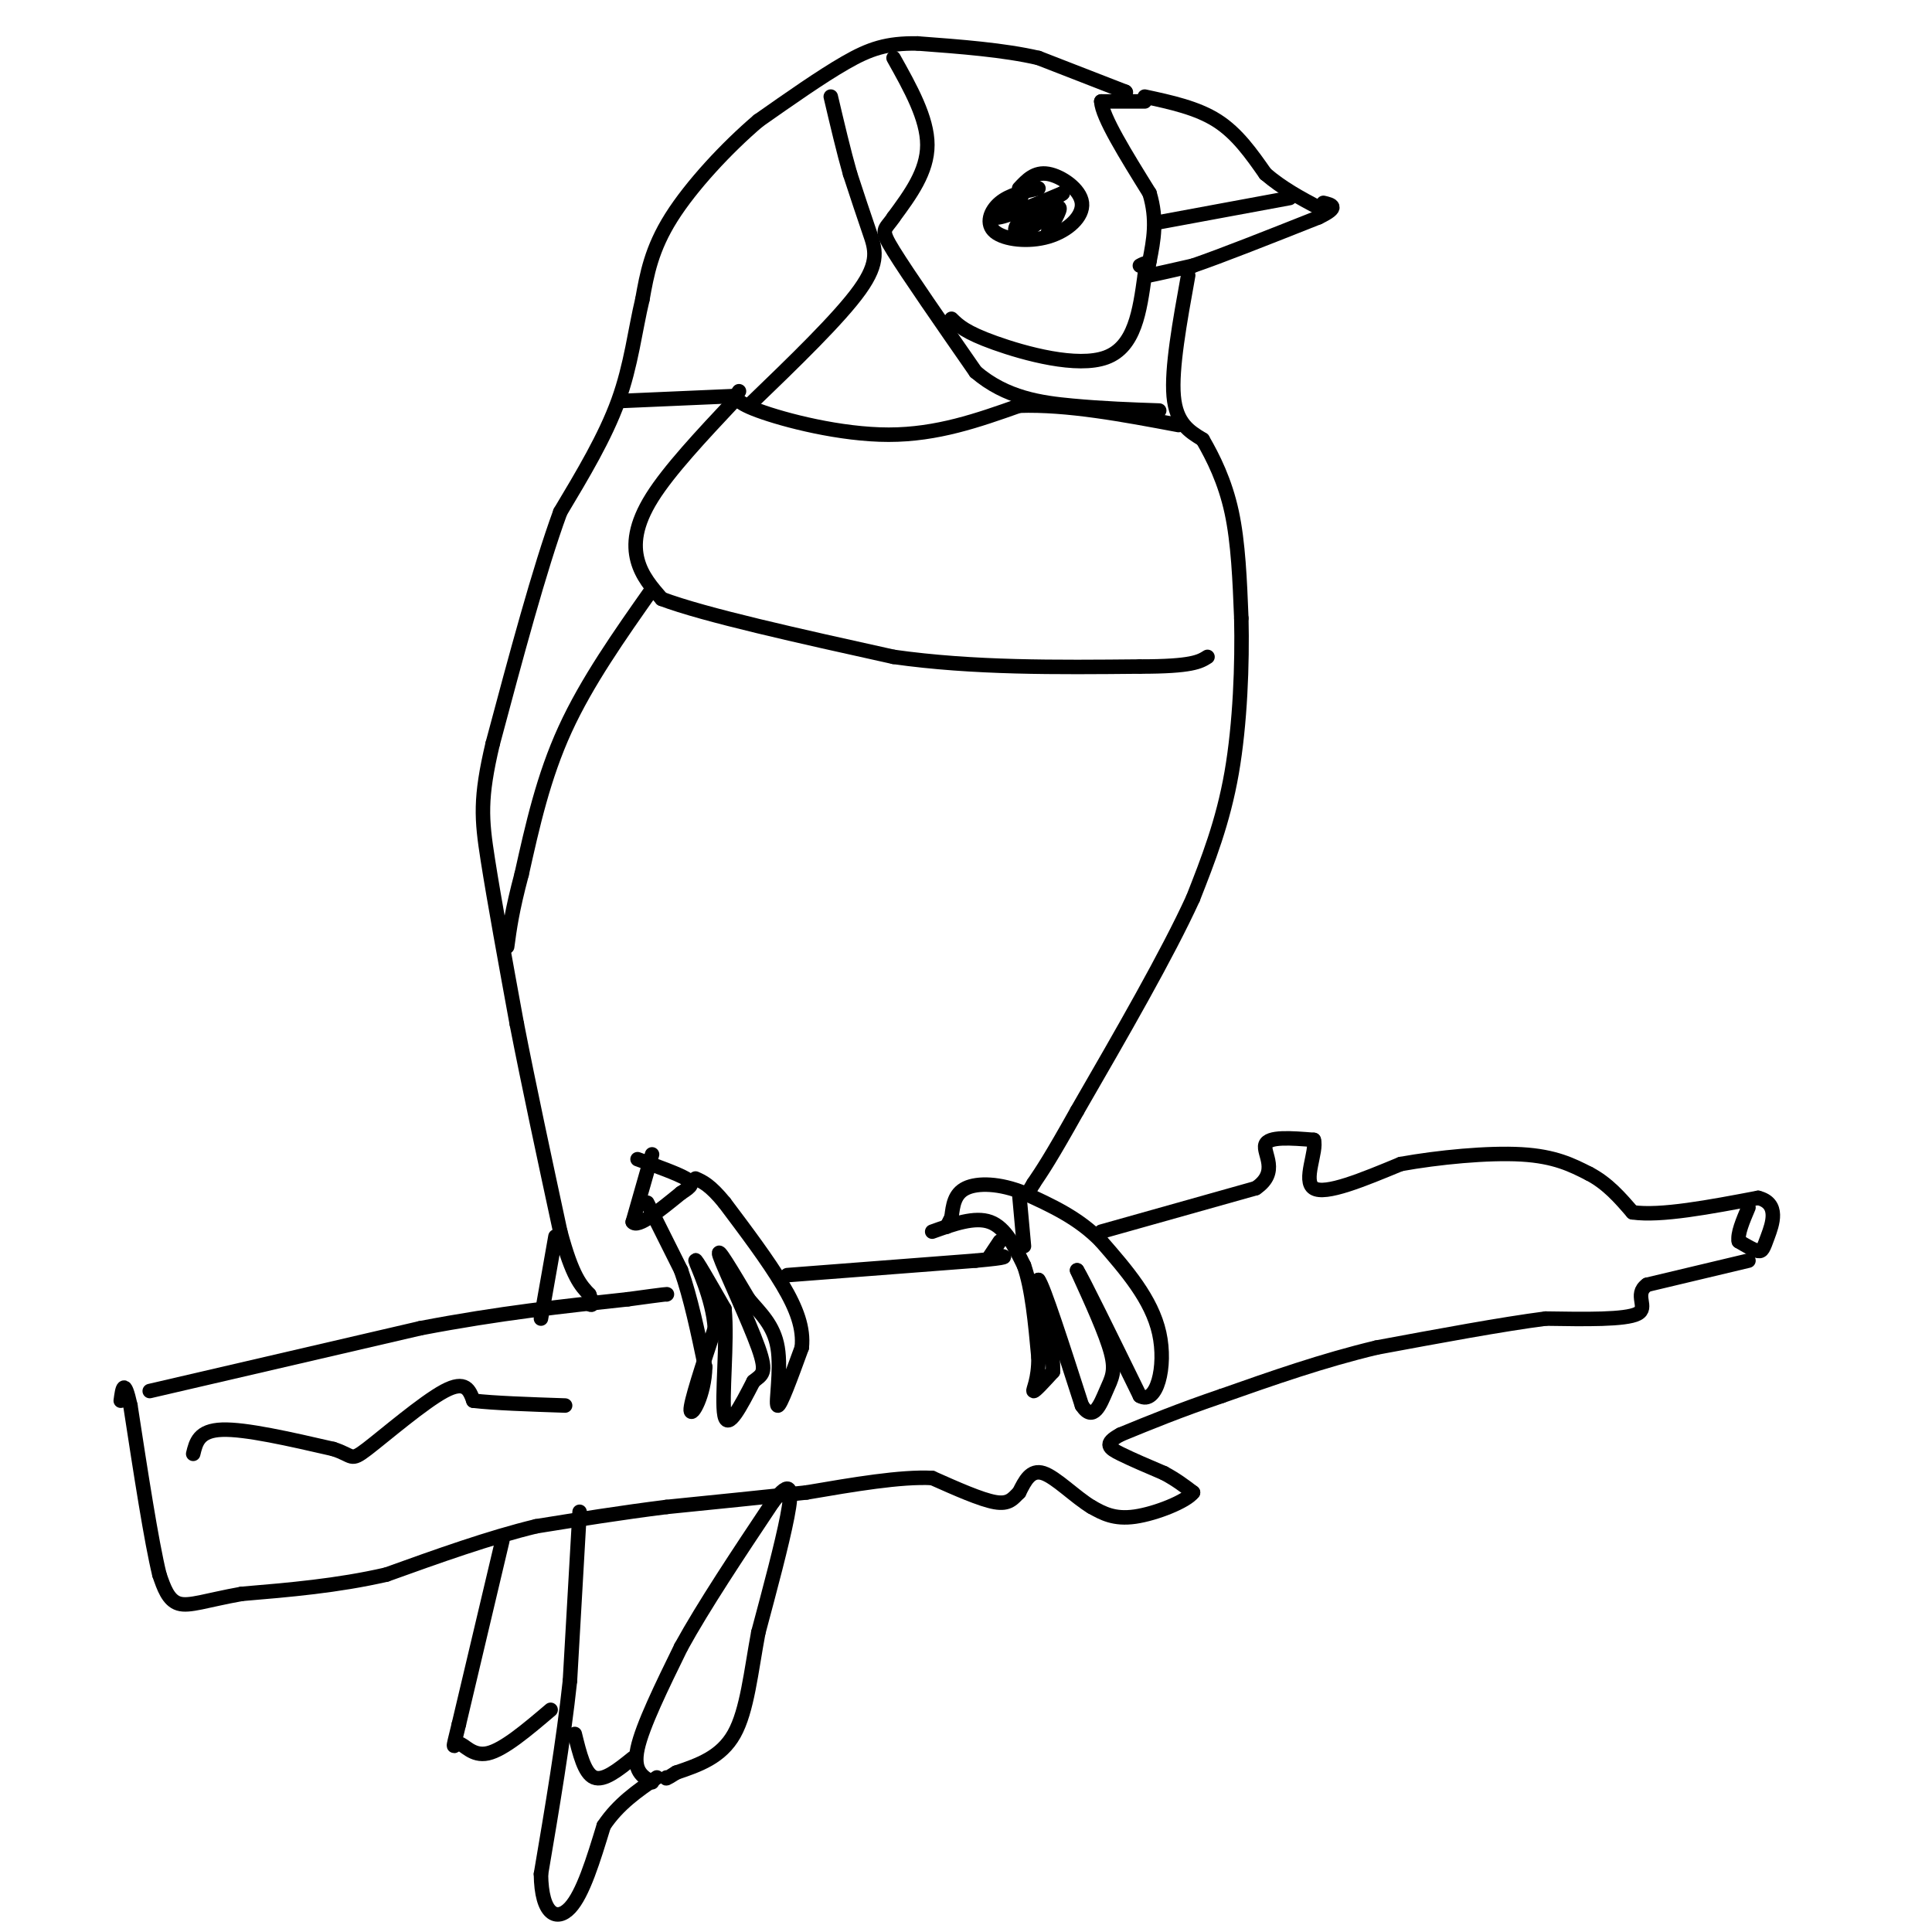 <svg viewBox='0 0 400 400' version='1.1' xmlns='http://www.w3.org/2000/svg' xmlns:xlink='http://www.w3.org/1999/xlink'><g fill='none' stroke='#000000' stroke-width='3' stroke-linecap='round' stroke-linejoin='round'><path d='M237,21c0.000,0.000 -9.000,0.000 -9,0'/><path d='M228,21c0.167,3.167 5.083,11.083 10,19'/><path d='M238,40c1.667,5.500 0.833,9.750 0,14'/><path d='M238,54c-0.400,2.933 -1.400,3.267 0,3c1.400,-0.267 5.200,-1.133 9,-2'/><path d='M247,55c5.833,-2.000 15.917,-6.000 26,-10'/><path d='M273,45c4.500,-2.167 2.750,-2.583 1,-3'/><path d='M237,20c5.417,1.167 10.833,2.333 15,5c4.167,2.667 7.083,6.833 10,11'/><path d='M262,36c3.500,3.000 7.250,5.000 11,7'/><path d='M240,46c0.000,0.000 27.000,-5.000 27,-5'/><path d='M233,19c0.000,0.000 0.100,0.100 0.1,0.1'/><path d='M233,19c0.000,0.000 -18.000,-7.000 -18,-7'/><path d='M215,12c-7.167,-1.667 -16.083,-2.333 -25,-3'/><path d='M190,9c-6.422,-0.111 -9.978,1.111 -15,4c-5.022,2.889 -11.511,7.444 -18,12'/><path d='M157,25c-6.533,5.556 -13.867,13.444 -18,20c-4.133,6.556 -5.067,11.778 -6,17'/><path d='M133,62c-1.511,6.289 -2.289,13.511 -5,21c-2.711,7.489 -7.356,15.244 -12,23'/><path d='M116,106c-4.333,11.833 -9.167,29.917 -14,48'/><path d='M102,154c-2.667,11.289 -2.333,15.511 -1,24c1.333,8.489 3.667,21.244 6,34'/><path d='M107,212c2.500,12.833 5.750,27.917 9,43'/><path d='M116,255c2.500,9.333 4.250,11.167 6,13'/><path d='M122,268c1.000,2.500 0.500,2.250 0,2'/><path d='M120,313c0.000,0.000 -2.000,35.000 -2,35'/><path d='M118,348c-1.333,12.500 -3.667,26.250 -6,40'/><path d='M112,388c0.089,8.533 3.311,9.867 6,7c2.689,-2.867 4.844,-9.933 7,-17'/><path d='M125,378c3.000,-4.500 7.000,-7.250 11,-10'/><path d='M135,369c-2.000,-1.167 -4.000,-2.333 -3,-7c1.000,-4.667 5.000,-12.833 9,-21'/><path d='M141,341c4.667,-8.500 11.833,-19.250 19,-30'/><path d='M160,311c3.889,-5.067 4.111,-2.733 3,3c-1.111,5.733 -3.556,14.867 -6,24'/><path d='M157,338c-1.511,8.044 -2.289,16.156 -5,21c-2.711,4.844 -7.356,6.422 -12,8'/><path d='M140,367c-2.333,1.500 -2.167,1.250 -2,1'/><path d='M119,359c1.000,4.083 2.000,8.167 4,9c2.000,0.833 5.000,-1.583 8,-4'/><path d='M104,319c0.000,0.000 -9.000,38.000 -9,38'/><path d='M95,357c-1.595,6.560 -1.083,3.958 0,4c1.083,0.042 2.738,2.726 6,2c3.262,-0.726 8.131,-4.863 13,-9'/><path d='M246,57c-1.750,9.667 -3.500,19.333 -3,25c0.500,5.667 3.250,7.333 6,9'/><path d='M249,91c2.178,3.756 4.622,8.644 6,15c1.378,6.356 1.689,14.178 2,22'/><path d='M257,128c0.222,9.378 -0.222,21.822 -2,32c-1.778,10.178 -4.889,18.089 -8,26'/><path d='M247,186c-5.333,11.667 -14.667,27.833 -24,44'/><path d='M223,230c-5.500,9.833 -7.250,12.417 -9,15'/><path d='M214,245c-1.500,2.500 -0.750,1.250 0,0'/><path d='M205,260c0.000,0.000 2.000,-3.000 2,-3'/><path d='M193,255c4.417,-1.583 8.833,-3.167 12,-2c3.167,1.167 5.083,5.083 7,9'/><path d='M212,262c1.667,4.667 2.333,11.833 3,19'/><path d='M215,281c0.067,4.689 -1.267,6.911 -1,7c0.267,0.089 2.133,-1.956 4,-4'/><path d='M218,284c0.167,-3.833 -1.417,-11.417 -3,-19'/><path d='M215,265c1.000,1.167 5.000,13.583 9,26'/><path d='M224,291c2.381,3.619 3.833,-0.333 5,-3c1.167,-2.667 2.048,-4.048 1,-8c-1.048,-3.952 -4.024,-10.476 -7,-17'/><path d='M223,263c1.000,1.500 7.000,13.750 13,26'/><path d='M236,289c3.444,2.000 5.556,-6.000 4,-13c-1.556,-7.000 -6.778,-13.000 -12,-19'/><path d='M228,257c-4.667,-4.833 -10.333,-7.417 -16,-10'/><path d='M212,247c-5.022,-2.044 -9.578,-2.156 -12,-1c-2.422,1.156 -2.711,3.578 -3,6'/><path d='M197,252c-0.667,1.333 -0.833,1.667 -1,2'/><path d='M211,247c0.000,0.000 1.000,11.000 1,11'/><path d='M153,81c-0.711,1.000 -1.422,2.000 4,4c5.422,2.000 16.978,5.000 27,5c10.022,0.000 18.511,-3.000 27,-6'/><path d='M211,84c10.000,-0.333 21.500,1.833 33,4'/><path d='M155,84c9.400,-9.067 18.800,-18.133 23,-24c4.200,-5.867 3.200,-8.533 2,-12c-1.200,-3.467 -2.600,-7.733 -4,-12'/><path d='M176,36c-1.333,-4.667 -2.667,-10.333 -4,-16'/><path d='M185,12c3.500,6.250 7.000,12.500 7,18c0.000,5.500 -3.500,10.250 -7,15'/><path d='M185,45c-1.844,2.778 -2.956,2.222 0,7c2.956,4.778 9.978,14.889 17,25'/><path d='M202,77c6.289,5.400 13.511,6.400 20,7c6.489,0.600 12.244,0.800 18,1'/><path d='M197,66c1.422,1.400 2.844,2.800 9,5c6.156,2.200 17.044,5.200 23,3c5.956,-2.200 6.978,-9.600 8,-17'/><path d='M237,57c1.167,-3.167 0.083,-2.583 -1,-2'/><path d='M215,39c-3.003,0.662 -6.007,1.323 -8,3c-1.993,1.677 -2.976,4.369 -1,6c1.976,1.631 6.911,2.200 11,1c4.089,-1.200 7.332,-4.169 7,-7c-0.332,-2.831 -4.238,-5.523 -7,-6c-2.762,-0.477 -4.381,1.262 -6,3'/><path d='M210,43c1.289,-1.933 2.578,-3.867 1,-3c-1.578,0.867 -6.022,4.533 -5,5c1.022,0.467 7.511,-2.267 14,-5'/><path d='M220,40c0.472,0.081 -5.348,2.785 -8,5c-2.652,2.215 -2.137,3.943 0,3c2.137,-0.943 5.896,-4.555 7,-5c1.104,-0.445 -0.448,2.278 -2,5'/><path d='M152,83c-6.733,7.178 -13.467,14.356 -17,20c-3.533,5.644 -3.867,9.756 -3,13c0.867,3.244 2.933,5.622 5,8'/><path d='M137,124c8.833,3.333 28.417,7.667 48,12'/><path d='M185,136c16.500,2.333 33.750,2.167 51,2'/><path d='M236,138c10.833,0.000 12.417,-1.000 14,-2'/><path d='M129,83c0.000,0.000 23.000,-1.000 23,-1'/><path d='M135,122c-6.750,9.583 -13.500,19.167 -18,29c-4.500,9.833 -6.750,19.917 -9,30'/><path d='M108,181c-2.000,7.500 -2.500,11.250 -3,15'/><path d='M115,256c0.000,0.000 -3.000,17.000 -3,17'/><path d='M135,239c0.000,0.000 -4.000,14.000 -4,14'/><path d='M131,253c1.000,1.333 5.500,-2.333 10,-6'/><path d='M141,247c2.222,-1.422 2.778,-1.978 1,-3c-1.778,-1.022 -5.889,-2.511 -10,-4'/><path d='M134,249c0.000,0.000 7.000,14.000 7,14'/><path d='M141,263c2.000,5.667 3.500,12.833 5,20'/><path d='M146,283c-0.111,5.867 -2.889,10.533 -3,9c-0.111,-1.533 2.444,-9.267 5,-17'/><path d='M148,275c-0.378,-6.200 -3.822,-13.200 -4,-14c-0.178,-0.800 2.911,4.600 6,10'/><path d='M150,271c0.667,6.756 -0.667,18.644 0,22c0.667,3.356 3.333,-1.822 6,-7'/><path d='M156,286c1.702,-1.429 2.958,-1.500 1,-7c-1.958,-5.500 -7.131,-16.429 -8,-19c-0.869,-2.571 2.565,3.214 6,9'/><path d='M155,269c2.345,2.798 5.208,5.292 6,10c0.792,4.708 -0.488,11.631 0,12c0.488,0.369 2.744,-5.815 5,-12'/><path d='M166,279c0.422,-4.000 -1.022,-8.000 -4,-13c-2.978,-5.000 -7.489,-11.000 -12,-17'/><path d='M150,249c-3.000,-3.667 -4.500,-4.333 -6,-5'/><path d='M31,288c0.000,0.000 56.000,-13.000 56,-13'/><path d='M87,275c16.500,-3.167 29.750,-4.583 43,-6'/><path d='M130,269c8.500,-1.167 8.250,-1.083 8,-1'/><path d='M163,264c0.000,0.000 39.000,-3.000 39,-3'/><path d='M202,261c7.333,-0.667 6.167,-0.833 5,-1'/><path d='M228,255c0.000,0.000 32.000,-9.000 32,-9'/><path d='M260,246c4.978,-3.356 1.422,-7.244 2,-9c0.578,-1.756 5.289,-1.378 10,-1'/><path d='M272,236c0.756,2.289 -2.356,8.511 0,10c2.356,1.489 10.178,-1.756 18,-5'/><path d='M290,241c7.733,-1.400 18.067,-2.400 25,-2c6.933,0.400 10.467,2.200 14,4'/><path d='M329,243c3.833,2.000 6.417,5.000 9,8'/><path d='M338,251c5.833,0.833 15.917,-1.083 26,-3'/><path d='M364,248c4.548,1.143 2.917,5.500 2,8c-0.917,2.500 -1.119,3.143 -2,3c-0.881,-0.143 -2.440,-1.071 -4,-2'/><path d='M360,257c-0.333,-1.500 0.833,-4.250 2,-7'/><path d='M362,261c0.000,0.000 -21.000,5.000 -21,5'/><path d='M341,266c-2.867,2.067 0.467,4.733 -2,6c-2.467,1.267 -10.733,1.133 -19,1'/><path d='M320,273c-9.000,1.167 -22.000,3.583 -35,6'/><path d='M285,279c-11.167,2.667 -21.583,6.333 -32,10'/><path d='M253,289c-8.833,3.000 -14.917,5.500 -21,8'/><path d='M232,297c-3.667,1.956 -2.333,2.844 0,4c2.333,1.156 5.667,2.578 9,4'/><path d='M241,305c2.500,1.333 4.250,2.667 6,4'/><path d='M247,309c-1.333,1.822 -7.667,4.378 -12,5c-4.333,0.622 -6.667,-0.689 -9,-2'/><path d='M226,312c-3.400,-2.044 -7.400,-6.156 -10,-7c-2.600,-0.844 -3.800,1.578 -5,4'/><path d='M211,309c-1.311,1.289 -2.089,2.511 -5,2c-2.911,-0.511 -7.956,-2.756 -13,-5'/><path d='M193,306c-6.500,-0.333 -16.250,1.333 -26,3'/><path d='M167,309c-9.167,1.000 -19.083,2.000 -29,3'/><path d='M138,312c-9.333,1.167 -18.167,2.583 -27,4'/><path d='M111,316c-9.667,2.333 -20.333,6.167 -31,10'/><path d='M80,326c-10.167,2.333 -20.083,3.167 -30,4'/><path d='M50,330c-7.378,1.333 -10.822,2.667 -13,2c-2.178,-0.667 -3.089,-3.333 -4,-6'/><path d='M33,326c-1.667,-6.833 -3.833,-20.917 -6,-35'/><path d='M27,291c-1.333,-6.000 -1.667,-3.500 -2,-1'/><path d='M40,301c0.583,-2.417 1.167,-4.833 6,-5c4.833,-0.167 13.917,1.917 23,4'/><path d='M69,300c4.262,1.357 3.417,2.750 7,0c3.583,-2.750 11.595,-9.643 16,-12c4.405,-2.357 5.202,-0.179 6,2'/><path d='M98,290c4.167,0.500 11.583,0.750 19,1'/></g>
</svg>